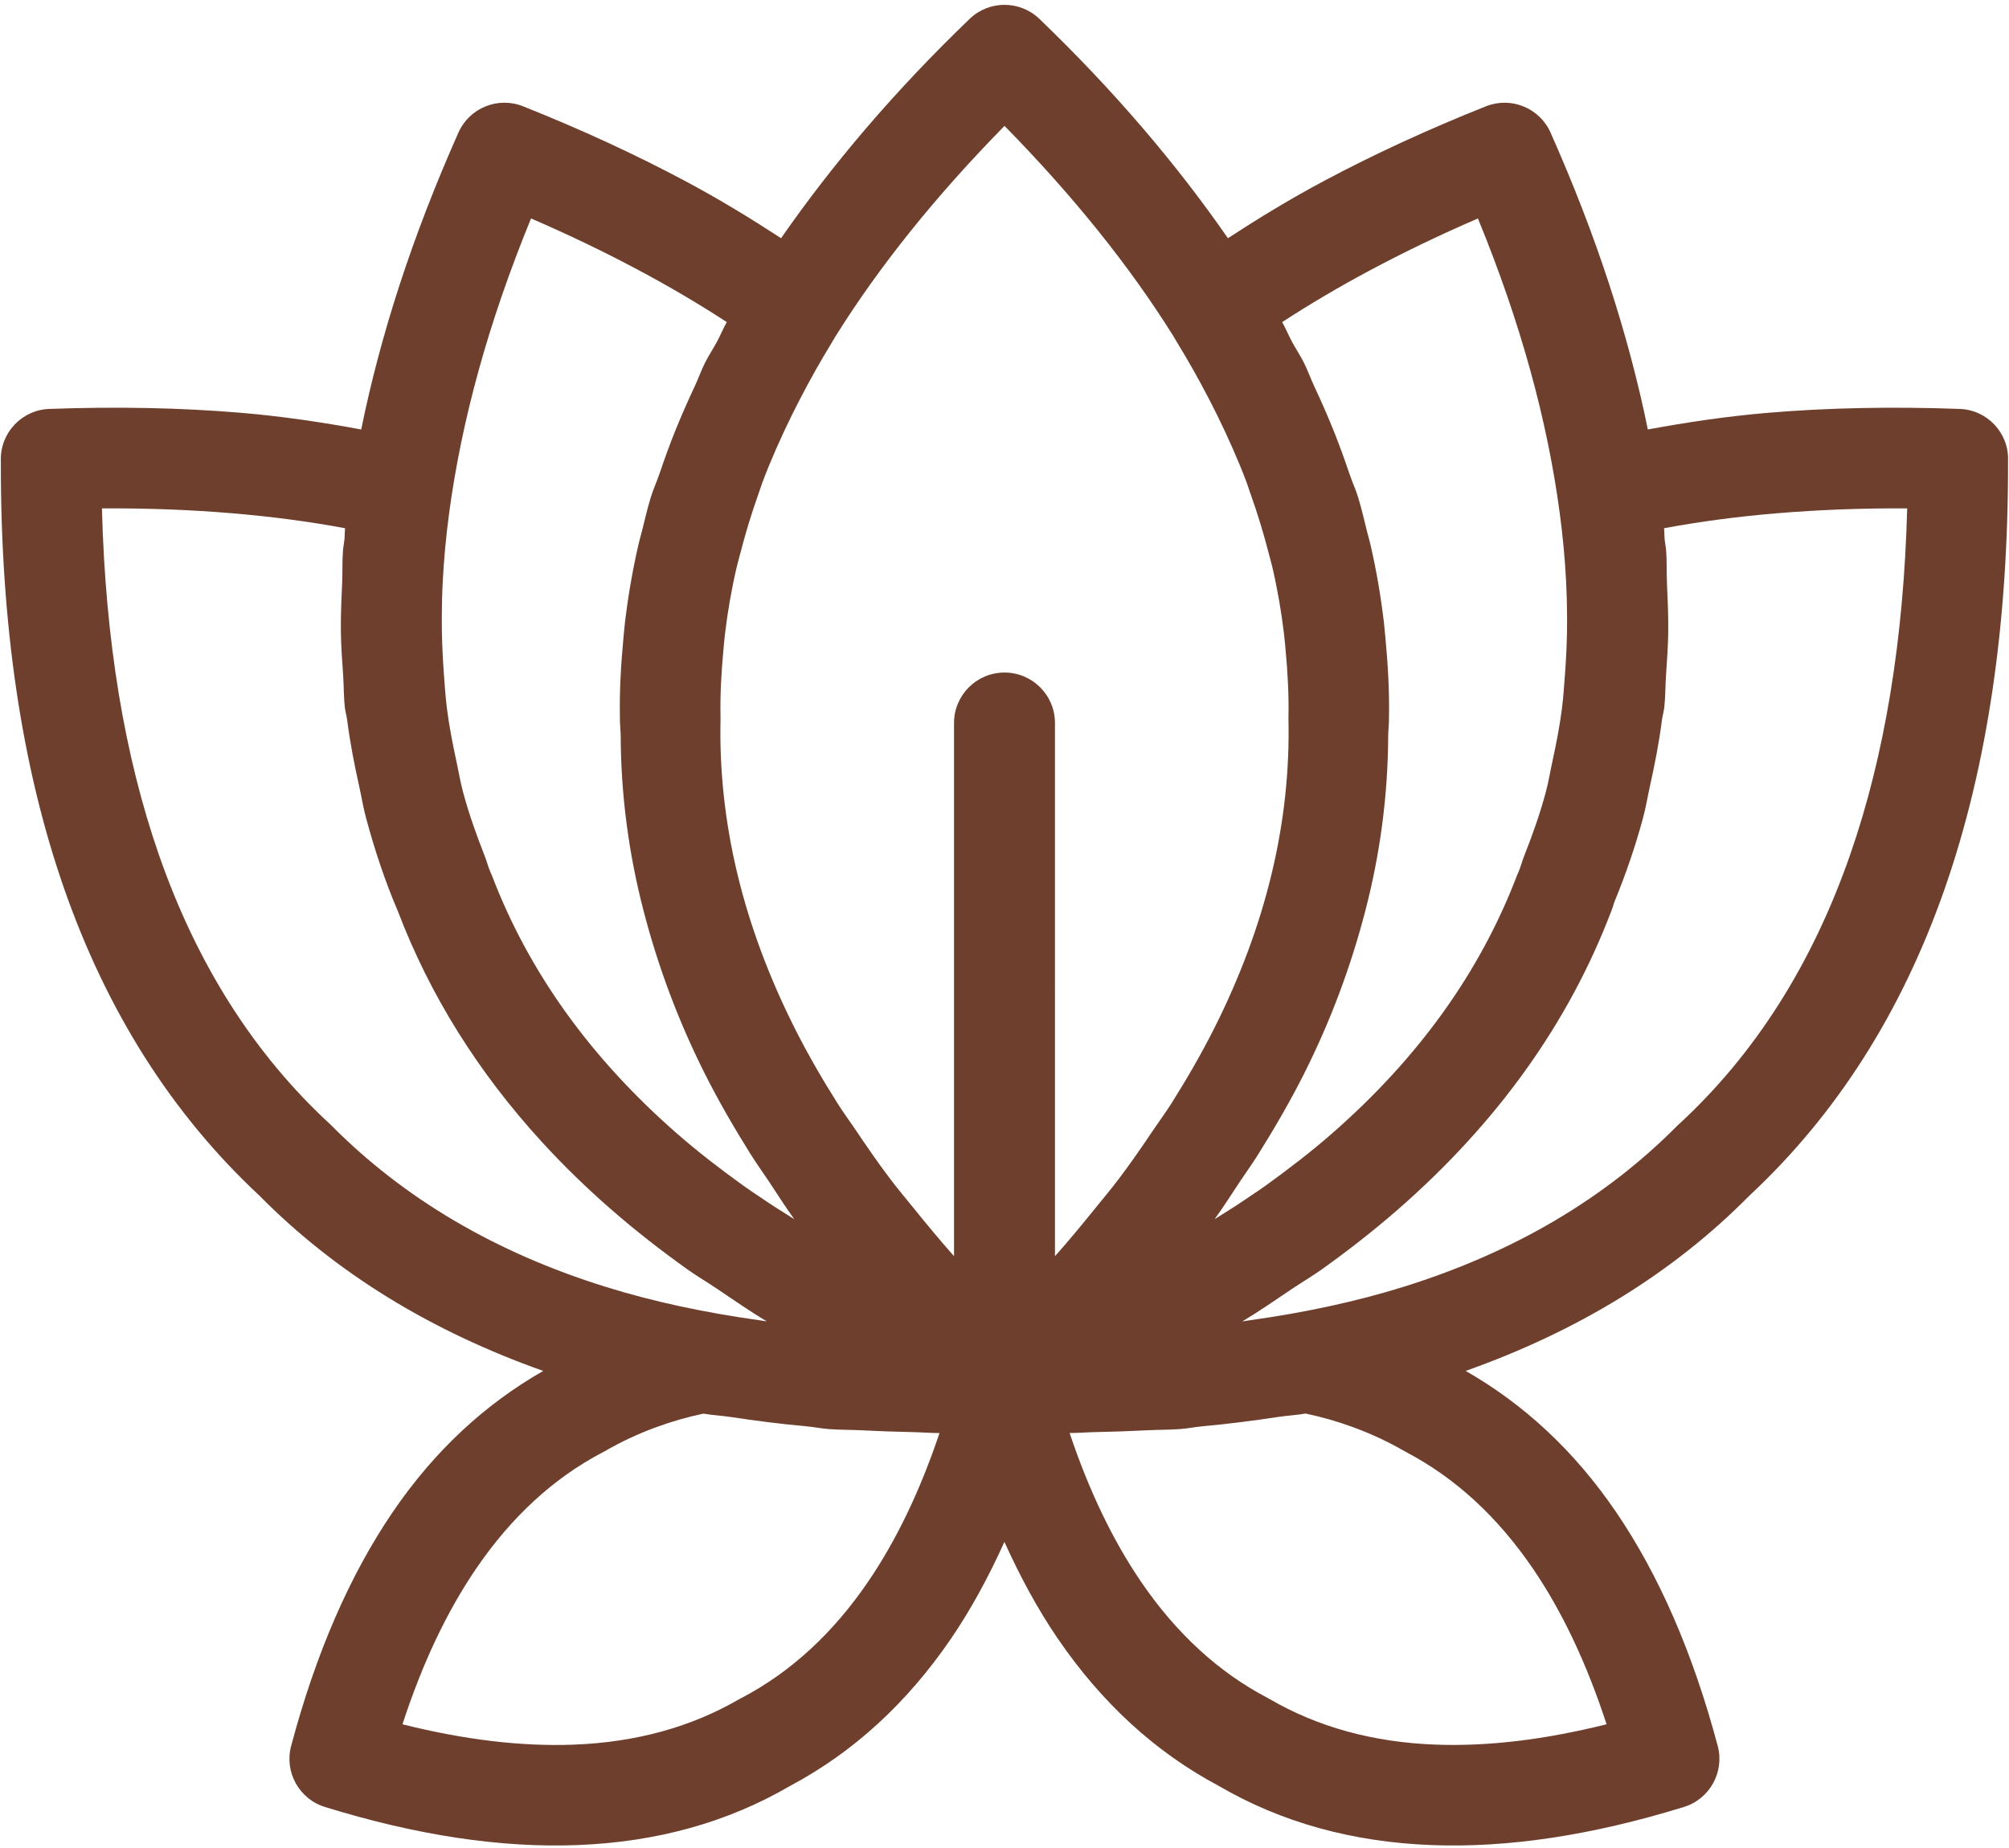<?xml version="1.0" encoding="UTF-8" standalone="no"?><svg xmlns="http://www.w3.org/2000/svg" xmlns:xlink="http://www.w3.org/1999/xlink" fill="#000000" height="460.4" preserveAspectRatio="xMidYMid meet" version="1" viewBox="-0.2 -1.2 500.4 460.4" width="500.4" zoomAndPan="magnify"><g id="change1_1"><path d="M487.92,100.67c-16.88-0.61-32.73-0.29-47.55,0.95c-10.48,0.88-20.43,2.38-30.13,4.17 c-4.77-23.43-12.7-48.04-24.24-73.98c-2.72-6.1-9.79-9.01-16.05-6.54c-14.42,5.74-27.86,11.94-40.29,18.56 c-8.52,4.54-16.41,9.36-24.01,14.31C292.94,39.82,277.51,21.6,258.69,3.5c-4.83-4.64-12.51-4.68-17.37,0 c-18.82,18.1-34.25,36.32-46.97,54.64c-7.6-4.95-15.48-9.77-24.01-14.31c-12.43-6.62-25.87-12.82-40.29-18.56 c-6.26-2.48-13.33,0.44-16.05,6.53c-11.54,25.95-19.47,50.56-24.23,73.99c-9.7-1.79-19.65-3.29-30.13-4.17 c-14.81-1.24-30.67-1.56-47.55-0.95c-6.91,0.24-12.31,6.04-12.08,12.94c-0.09,40.59,5.15,76.06,15.71,106.4 c10.74,30.84,26.99,56.41,48.72,76.67c19.18,19.4,42.89,33.79,70.67,43.64c-14.55,8.31-27.08,19.91-37.41,35.05 c-10.75,15.76-19.23,35.24-25.39,58.41c-1.71,6.46,1.99,13.19,8.43,15.17c22.87,7.07,43.84,10.23,62.88,9.49 c19.76-0.76,37.42-5.67,52.94-14.72c15.76-8.38,29.16-20.64,40.15-36.75c4.92-7.21,9.31-15.29,13.27-24.06 c3.96,8.77,8.35,16.85,13.27,24.06c11,16.11,24.38,28.36,40.15,36.75c15.52,9.05,33.19,13.96,52.94,14.72 c19.04,0.74,40.01-2.43,62.88-9.49c6.45-1.98,10.14-8.71,8.44-15.17c-6.17-23.17-14.65-42.65-25.4-58.41 c-10.32-15.13-22.85-26.74-37.39-35.05c27.78-9.86,51.49-24.25,70.65-43.65c21.74-20.26,37.99-45.82,48.73-76.66 c10.56-30.34,15.8-65.82,15.71-106.4C500.23,106.71,494.82,100.91,487.92,100.67z M319.16,79.04c6.99-4.55,14.42-8.93,22.28-13.11 c8.34-4.44,17.16-8.68,26.48-12.71c10.68,26.01,17.31,50.4,20.37,73.35c0.78,5.82,1.31,11.52,1.6,17.13 c0.15,3.01,0.22,5.98,0.24,8.92c0.03,4.83-0.18,9.55-0.53,14.21c-0.22,2.86-0.4,5.74-0.76,8.55c-0.58,4.53-1.46,8.93-2.41,13.31 c-0.54,2.5-0.96,5.06-1.62,7.51c-1.45,5.37-3.29,10.58-5.32,15.7c-0.55,1.39-0.92,2.86-1.51,4.24l-0.32,0.72 c-9.17,24.07-24.58,45.55-46.22,64.43c-5.04,4.4-10.51,8.62-16.22,12.74c-1.79,1.29-3.71,2.53-5.57,3.8 c-2.35,1.6-4.86,3.14-7.32,4.7c2.29-3.16,4.27-6.32,6.38-9.49c1.45-2.18,3.03-4.35,4.39-6.53c4.19-6.69,8.07-13.38,11.45-20.1 c6.8-13.5,11.77-27.05,15.31-40.66c3.77-14.5,5.65-29.06,5.71-43.68c0.01-1.44,0.22-2.87,0.19-4.31c0,0,0,0,0-0.01c0,0,0,0,0,0 c0,0,0-0.01,0-0.01c0.14-6.69-0.25-13.35-0.88-20c-0.13-1.33-0.24-2.65-0.39-3.98c-0.77-6.52-1.88-13.02-3.39-19.5 c-0.24-1.01-0.53-2.01-0.79-3.02c-0.7-2.81-1.35-5.62-2.19-8.42c-0.61-2.02-1.54-4.03-2.22-6.04c-1.2-3.56-2.49-7.11-3.91-10.66 c-1.49-3.72-3.13-7.44-4.87-11.15c-0.92-1.96-1.58-3.92-2.57-5.87c-0.87-1.73-2.03-3.45-2.95-5.18 C320.73,82.3,320.08,80.66,319.16,79.04z M250,30.16c17.13,17.45,31.14,34.9,42.05,52.35c0.33,0.53,0.61,1.07,0.94,1.6 c2.9,4.71,5.52,9.43,7.97,14.14c0.68,1.32,1.35,2.64,2,3.95c2.74,5.59,5.23,11.17,7.34,16.76c0.32,0.85,0.57,1.7,0.87,2.55 c1.82,5.07,3.36,10.13,4.66,15.2c0.29,1.13,0.62,2.26,0.89,3.39c1.28,5.51,2.23,11.02,2.89,16.54c0.15,1.23,0.25,2.47,0.37,3.7 c0.54,5.72,0.87,11.44,0.75,17.16V178c0.57,25.71-5.62,51.43-18.56,77.11c-3.14,6.23-6.74,12.46-10.67,18.69 c-1.31,2.08-2.86,4.16-4.27,6.25c-2.8,4.15-5.63,8.31-8.78,12.46c-1.89,2.49-3.98,4.99-6,7.48c-3.02,3.73-6.09,7.47-9.39,11.2 c-0.16,0.18-0.33,0.35-0.49,0.53V178.91c0-6.94-5.63-12.57-12.57-12.57c-6.94,0-12.57,5.63-12.57,12.57v132.81 c-0.13-0.14-0.27-0.29-0.39-0.43c-3.38-3.82-6.52-7.63-9.61-11.45c-1.97-2.43-4.01-4.86-5.86-7.3c-3.19-4.21-6.07-8.42-8.9-12.63 c-1.36-2.03-2.88-4.06-4.16-6.09c-3.94-6.24-7.54-12.48-10.68-18.71c-12.94-25.69-19.13-51.4-18.56-77.11v-0.49 c-0.13-5.72,0.21-11.44,0.75-17.16c0.12-1.23,0.22-2.47,0.37-3.7c0.66-5.52,1.61-11.03,2.9-16.55c0.26-1.12,0.59-2.24,0.88-3.36 c1.3-5.07,2.84-10.15,4.66-15.22c0.31-0.85,0.55-1.7,0.87-2.55c2.11-5.59,4.6-11.18,7.34-16.76c0.65-1.32,1.32-2.64,2-3.95 c2.45-4.72,5.08-9.45,7.98-14.17c0.32-0.52,0.59-1.04,0.92-1.56C218.86,65.07,232.87,47.62,250,30.16z M132.07,53.22 c9.32,4.03,18.15,8.27,26.48,12.71c7.86,4.18,15.29,8.56,22.28,13.11c-0.92,1.62-1.57,3.26-2.44,4.88 c-0.93,1.73-2.08,3.45-2.95,5.18c-0.98,1.95-1.65,3.92-2.57,5.87c-1.74,3.71-3.38,7.43-4.88,11.15c-1.42,3.54-2.71,7.09-3.91,10.64 c-0.68,2.02-1.61,4.03-2.22,6.05c-0.85,2.81-1.49,5.63-2.2,8.44c-0.25,1-0.55,1.99-0.78,2.99c-1.51,6.49-2.62,13-3.4,19.52 c-0.16,1.32-0.26,2.64-0.39,3.96c-0.63,6.65-1.02,13.32-0.88,20.01c0,0,0,0.01,0,0.01c0,0,0,0,0,0c0,0,0,0,0,0.01 c-0.03,1.44,0.18,2.87,0.19,4.31c0.06,14.62,1.94,29.18,5.71,43.68c3.54,13.61,8.51,27.16,15.31,40.66 c3.38,6.71,7.26,13.41,11.45,20.1c1.37,2.18,2.94,4.35,4.39,6.53c2.11,3.16,4.09,6.33,6.38,9.49c-2.46-1.56-4.97-3.1-7.32-4.7 c-1.86-1.27-3.78-2.51-5.57-3.8c-5.71-4.12-11.18-8.34-16.22-12.74c-21.63-18.88-37.05-40.37-46.22-64.43l-0.32-0.71 c-0.6-1.39-0.97-2.88-1.53-4.29c-2.02-5.12-3.86-10.32-5.31-15.68c-0.66-2.43-1.07-4.96-1.61-7.45c-0.95-4.39-1.83-8.81-2.41-13.36 c-0.36-2.8-0.54-5.68-0.76-8.54c-0.35-4.66-0.55-9.4-0.53-14.23c0.01-2.94,0.08-5.9,0.24-8.9c0.29-5.61,0.82-11.32,1.6-17.15 C114.77,103.61,121.4,79.22,132.07,53.22z M81.87,278.72c-18.86-17.44-33.02-39.77-42.48-66.95c-8.61-24.74-13.35-53.52-14.2-86.32 c11.14-0.07,21.94,0.33,32.39,1.21c9.82,0.82,19.21,2.06,28.17,3.73c-0.1,0.94-0.06,1.83-0.15,2.76c-0.09,0.93-0.3,1.9-0.37,2.82 c-0.22,2.69-0.08,5.25-0.2,7.9c-0.19,4.2-0.38,8.4-0.32,12.51c0.05,3.61,0.32,7.14,0.56,10.68c0.18,2.61,0.13,5.31,0.41,7.88 c0.12,1.13,0.46,2.17,0.6,3.29c0.72,5.66,1.81,11.18,3.03,16.65c0.56,2.52,0.97,5.1,1.64,7.59c2.14,7.96,4.71,15.76,7.95,23.32 c7.97,20.92,19.94,40.09,35.9,57.52c5.32,5.81,11.08,11.42,17.29,16.83c5.9,5.15,12.23,10.1,18.94,14.89 c2.24,1.6,4.75,3.07,7.07,4.63c4.18,2.8,8.23,5.65,12.7,8.32c-0.62-0.08-1.19-0.19-1.81-0.28c-13.65-1.9-26.49-4.63-38.38-8.34 c-27.46-8.56-50.23-21.99-68.3-40.23L81.87,278.72z M216.01,392.85c-8.79,12.89-19.31,22.54-31.51,28.94l-0.49,0.25 c-11.98,6.98-25.74,10.78-41.26,11.38c-12.97,0.5-27.21-1.19-42.7-5.07c4.93-15.17,11.07-28.12,18.38-38.83 c8.79-12.88,19.3-22.54,31.51-28.94l0.49-0.25c4-2.33,8.26-4.33,12.75-5.97c3.86-1.42,7.81-2.56,11.84-3.4 c2.2,0.39,4.58,0.5,6.81,0.84c6.11,0.93,12.34,1.73,18.77,2.31c1.96,0.18,3.79,0.57,5.77,0.71c2.54,0.19,5.38,0.15,7.99,0.29 c4.18,0.21,8.41,0.37,12.71,0.45c2.3,0.04,4.39,0.24,6.74,0.24C228.97,370.2,223.04,382.56,216.01,392.85z M381.58,389.51 c7.31,10.72,13.44,23.67,18.38,38.83c-15.49,3.88-29.73,5.57-42.7,5.07c-15.52-0.59-29.28-4.39-41.26-11.37l-0.48-0.26 c-12.21-6.4-22.72-16.06-31.51-28.94c-7.02-10.29-12.96-22.65-17.79-37.05c2.35,0,4.44-0.2,6.74-0.24c4.3-0.08,8.53-0.24,12.71-0.45 c2.61-0.13,5.45-0.1,7.99-0.29c1.98-0.15,3.81-0.53,5.76-0.71c6.43-0.58,12.66-1.39,18.79-2.32c2.23-0.34,4.6-0.45,6.79-0.84 c4.02,0.84,7.97,1.98,11.84,3.4c4.48,1.64,8.74,3.64,12.76,5.95l0.48,0.27C362.27,366.97,372.79,376.63,381.58,389.51z M460.62,211.77c-9.46,27.18-23.63,49.51-42.48,66.95l-0.44,0.39c-18.05,18.26-40.82,31.68-68.28,40.25 c-11.9,3.71-24.74,6.45-38.39,8.35c-0.61,0.08-1.19,0.2-1.8,0.28c4.44-2.66,8.48-5.49,12.64-8.28c2.35-1.57,4.88-3.06,7.14-4.67 c6.7-4.79,13.03-9.74,18.93-14.89c24.82-21.66,42.56-46.46,53.19-74.35l0.16-0.45c0.28-0.66,0.42-1.37,0.69-2.03 c2.78-6.76,5.15-13.66,7.06-20.74c0.71-2.62,1.15-5.34,1.74-8c1.19-5.36,2.26-10.77,2.96-16.31c0.14-1.13,0.48-2.19,0.61-3.33 c0.28-2.6,0.24-5.31,0.42-7.95c0.24-3.51,0.5-7.01,0.55-10.59c0.06-4.13-0.14-8.34-0.32-12.55c-0.12-2.65,0.01-5.2-0.2-7.88 c-0.07-0.93-0.29-1.9-0.37-2.83c-0.09-0.93-0.05-1.82-0.15-2.75c8.96-1.67,18.35-2.91,28.17-3.73h0 c10.44-0.87,21.24-1.28,32.39-1.21C473.97,158.25,469.23,187.03,460.62,211.77z" fill="#6f3f2d"/></g></svg>